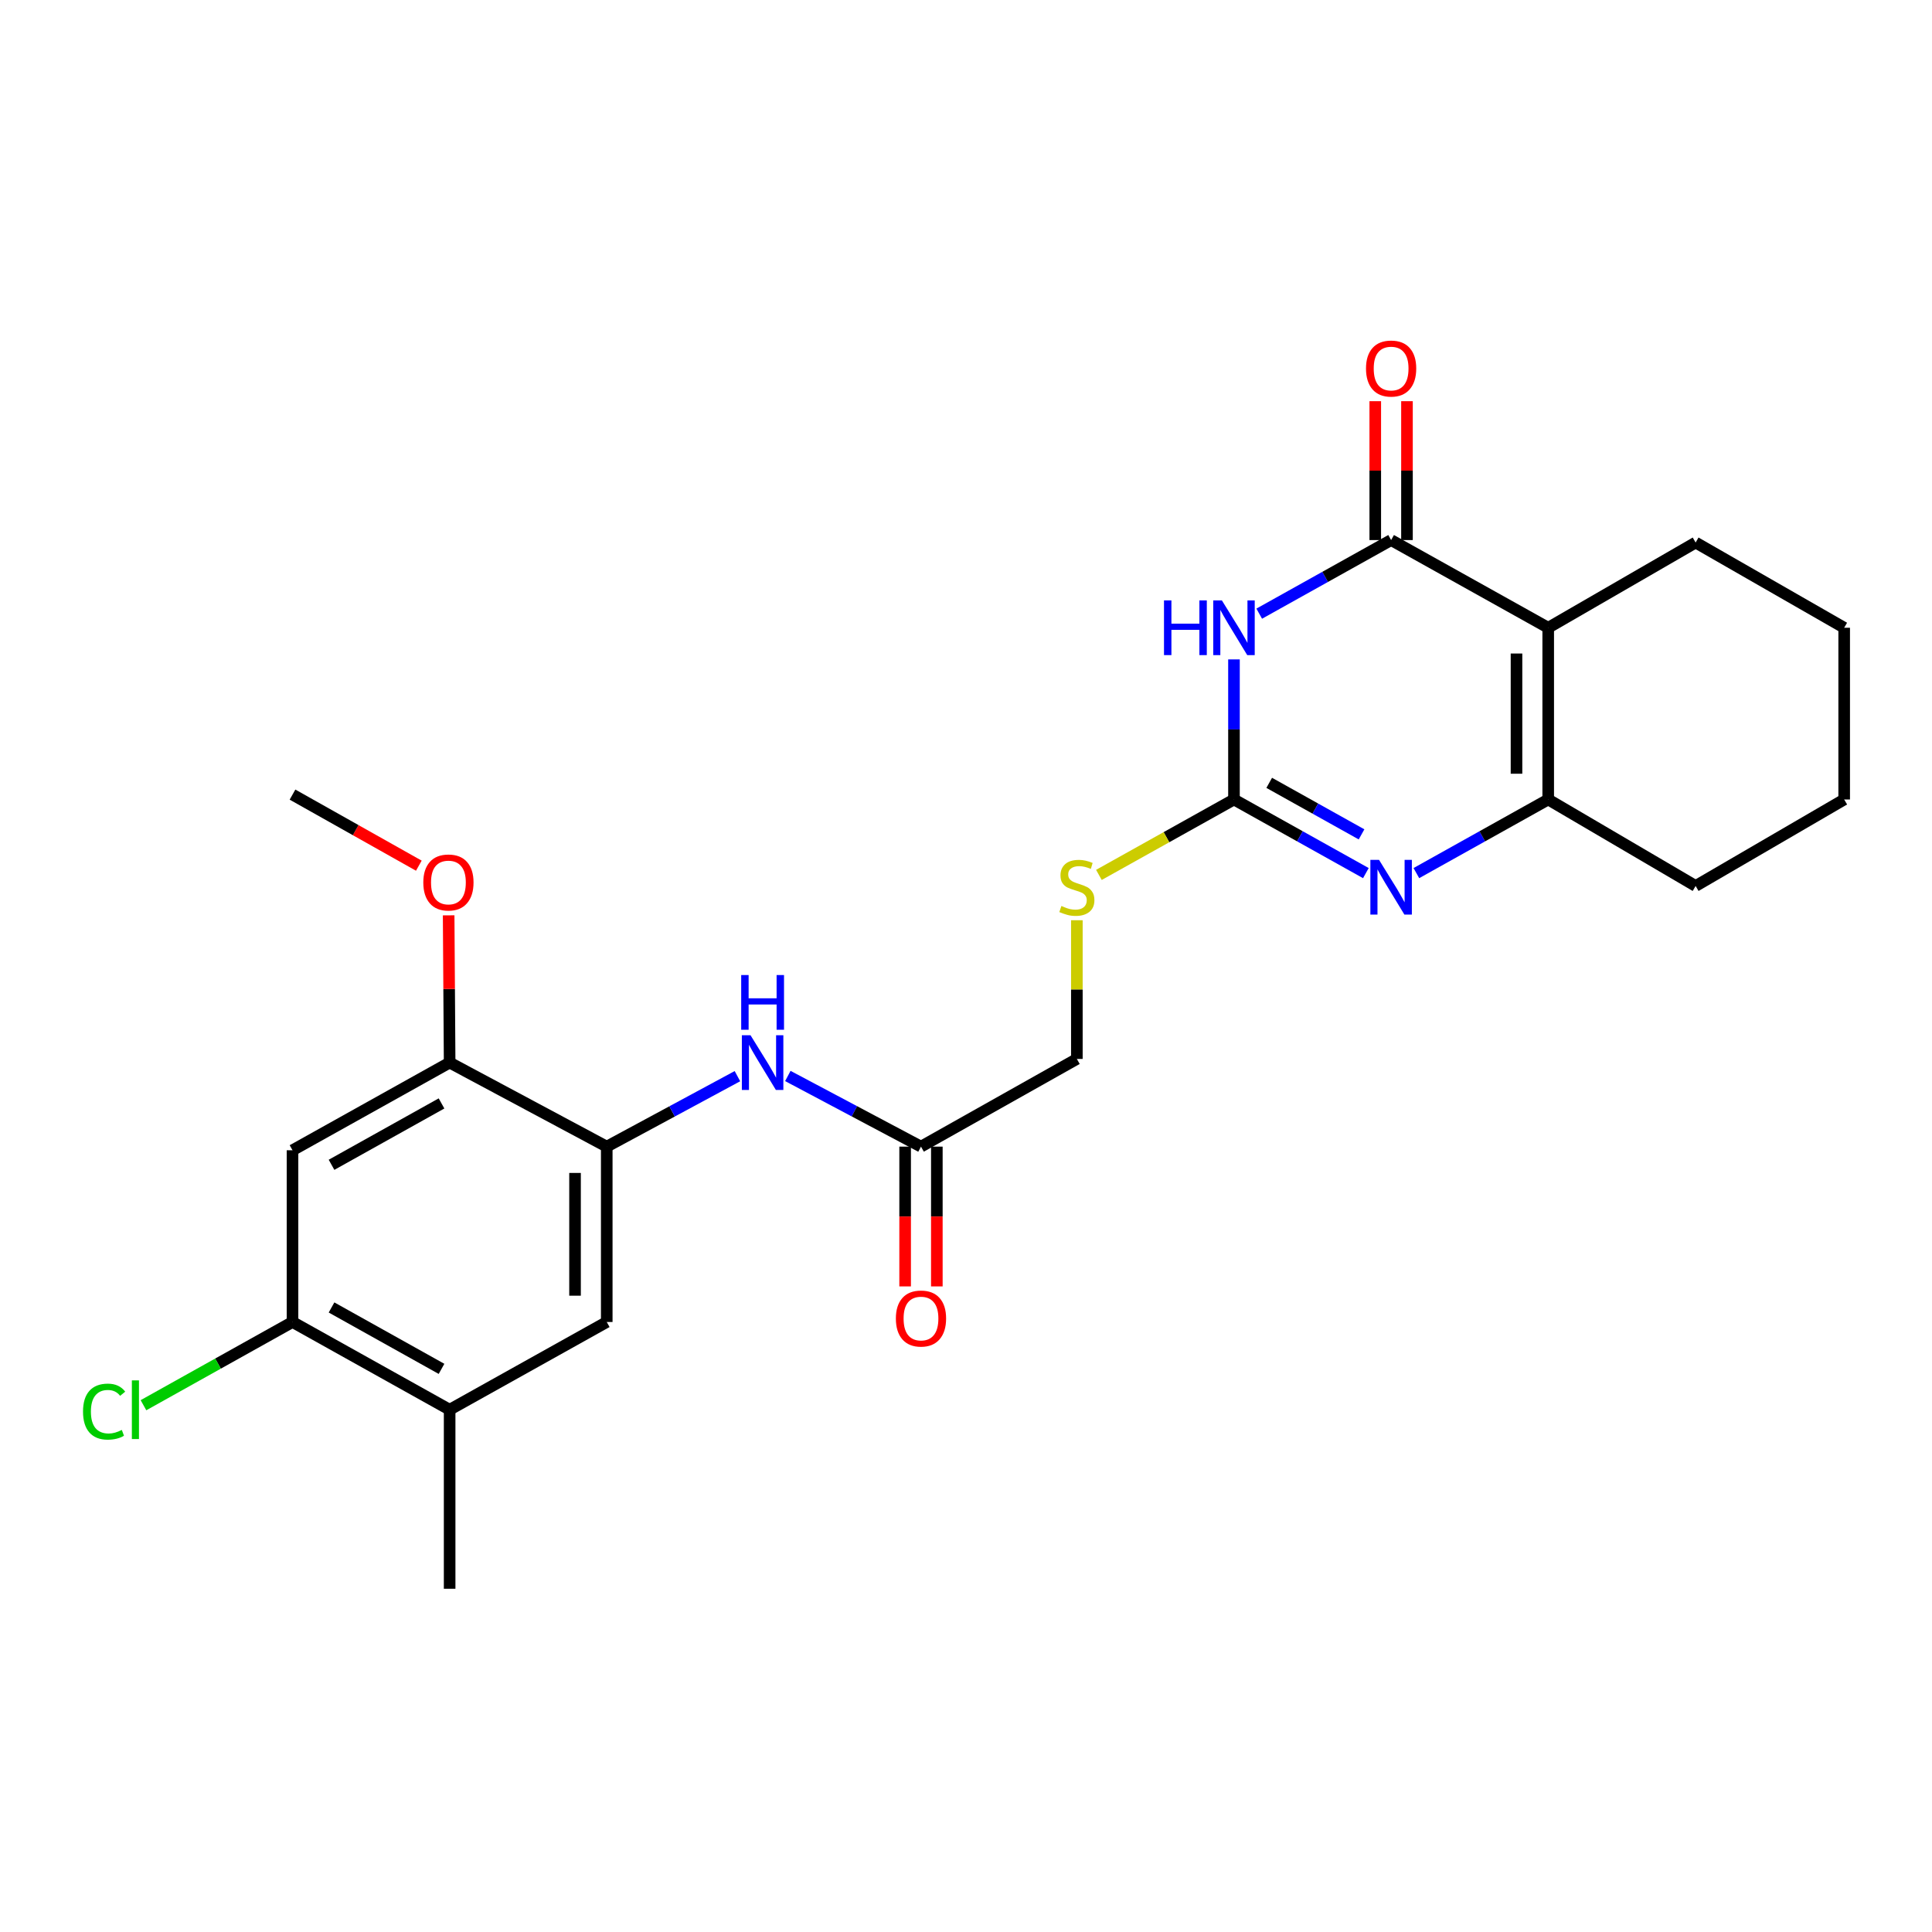 <?xml version='1.0' encoding='iso-8859-1'?>
<svg version='1.1' baseProfile='full'
              xmlns='http://www.w3.org/2000/svg'
                      xmlns:rdkit='http://www.rdkit.org/xml'
                      xmlns:xlink='http://www.w3.org/1999/xlink'
                  xml:space='preserve'
width='1000px' height='1000px' viewBox='0 0 1000 1000'>
<!-- END OF HEADER -->
<rect style='opacity:1.0;fill:#FFFFFF;stroke:none' width='1000' height='1000' x='0' y='0'> </rect>
<path class='bond-0' d='M 651.771,317.633 L 685.906,298.587' style='fill:none;fill-rule:evenodd;stroke:#0000FF;stroke-width:6px;stroke-linecap:butt;stroke-linejoin:miter;stroke-opacity:1' />
<path class='bond-0' d='M 685.906,298.587 L 720.041,279.541' style='fill:none;fill-rule:evenodd;stroke:#000000;stroke-width:6px;stroke-linecap:butt;stroke-linejoin:miter;stroke-opacity:1' />
<path class='bond-2' d='M 638.703,341.307 L 638.703,377.56' style='fill:none;fill-rule:evenodd;stroke:#0000FF;stroke-width:6px;stroke-linecap:butt;stroke-linejoin:miter;stroke-opacity:1' />
<path class='bond-2' d='M 638.703,377.56 L 638.703,413.813' style='fill:none;fill-rule:evenodd;stroke:#000000;stroke-width:6px;stroke-linecap:butt;stroke-linejoin:miter;stroke-opacity:1' />
<path class='bond-1' d='M 720.041,279.541 L 801.352,324.925' style='fill:none;fill-rule:evenodd;stroke:#000000;stroke-width:6px;stroke-linecap:butt;stroke-linejoin:miter;stroke-opacity:1' />
<path class='bond-14' d='M 728.248,279.541 L 728.248,243.597' style='fill:none;fill-rule:evenodd;stroke:#000000;stroke-width:6px;stroke-linecap:butt;stroke-linejoin:miter;stroke-opacity:1' />
<path class='bond-14' d='M 728.248,243.597 L 728.248,207.653' style='fill:none;fill-rule:evenodd;stroke:#FF0000;stroke-width:6px;stroke-linecap:butt;stroke-linejoin:miter;stroke-opacity:1' />
<path class='bond-14' d='M 711.834,279.541 L 711.834,243.597' style='fill:none;fill-rule:evenodd;stroke:#000000;stroke-width:6px;stroke-linecap:butt;stroke-linejoin:miter;stroke-opacity:1' />
<path class='bond-14' d='M 711.834,243.597 L 711.834,207.653' style='fill:none;fill-rule:evenodd;stroke:#FF0000;stroke-width:6px;stroke-linecap:butt;stroke-linejoin:miter;stroke-opacity:1' />
<path class='bond-18' d='M 801.352,324.925 L 877.657,280.818' style='fill:none;fill-rule:evenodd;stroke:#000000;stroke-width:6px;stroke-linecap:butt;stroke-linejoin:miter;stroke-opacity:1' />
<path class='bond-25' d='M 801.352,324.925 L 801.352,413.813' style='fill:none;fill-rule:evenodd;stroke:#000000;stroke-width:6px;stroke-linecap:butt;stroke-linejoin:miter;stroke-opacity:1' />
<path class='bond-25' d='M 784.939,338.258 L 784.939,400.48' style='fill:none;fill-rule:evenodd;stroke:#000000;stroke-width:6px;stroke-linecap:butt;stroke-linejoin:miter;stroke-opacity:1' />
<path class='bond-3' d='M 638.703,413.813 L 672.838,432.867' style='fill:none;fill-rule:evenodd;stroke:#000000;stroke-width:6px;stroke-linecap:butt;stroke-linejoin:miter;stroke-opacity:1' />
<path class='bond-3' d='M 672.838,432.867 L 706.972,451.92' style='fill:none;fill-rule:evenodd;stroke:#0000FF;stroke-width:6px;stroke-linecap:butt;stroke-linejoin:miter;stroke-opacity:1' />
<path class='bond-3' d='M 656.943,405.197 L 680.838,418.535' style='fill:none;fill-rule:evenodd;stroke:#000000;stroke-width:6px;stroke-linecap:butt;stroke-linejoin:miter;stroke-opacity:1' />
<path class='bond-3' d='M 680.838,418.535 L 704.732,431.872' style='fill:none;fill-rule:evenodd;stroke:#0000FF;stroke-width:6px;stroke-linecap:butt;stroke-linejoin:miter;stroke-opacity:1' />
<path class='bond-13' d='M 638.703,413.813 L 603.747,433.33' style='fill:none;fill-rule:evenodd;stroke:#000000;stroke-width:6px;stroke-linecap:butt;stroke-linejoin:miter;stroke-opacity:1' />
<path class='bond-13' d='M 603.747,433.33 L 568.791,452.846' style='fill:none;fill-rule:evenodd;stroke:#CCCC00;stroke-width:6px;stroke-linecap:butt;stroke-linejoin:miter;stroke-opacity:1' />
<path class='bond-4' d='M 733.109,451.918 L 767.231,432.866' style='fill:none;fill-rule:evenodd;stroke:#0000FF;stroke-width:6px;stroke-linecap:butt;stroke-linejoin:miter;stroke-opacity:1' />
<path class='bond-4' d='M 767.231,432.866 L 801.352,413.813' style='fill:none;fill-rule:evenodd;stroke:#000000;stroke-width:6px;stroke-linecap:butt;stroke-linejoin:miter;stroke-opacity:1' />
<path class='bond-20' d='M 801.352,413.813 L 877.657,458.577' style='fill:none;fill-rule:evenodd;stroke:#000000;stroke-width:6px;stroke-linecap:butt;stroke-linejoin:miter;stroke-opacity:1' />
<path class='bond-5' d='M 314.052,593.496 L 347.872,575.258' style='fill:none;fill-rule:evenodd;stroke:#000000;stroke-width:6px;stroke-linecap:butt;stroke-linejoin:miter;stroke-opacity:1' />
<path class='bond-5' d='M 347.872,575.258 L 381.693,557.019' style='fill:none;fill-rule:evenodd;stroke:#0000FF;stroke-width:6px;stroke-linecap:butt;stroke-linejoin:miter;stroke-opacity:1' />
<path class='bond-8' d='M 314.052,593.496 L 232.732,549.991' style='fill:none;fill-rule:evenodd;stroke:#000000;stroke-width:6px;stroke-linecap:butt;stroke-linejoin:miter;stroke-opacity:1' />
<path class='bond-10' d='M 314.052,593.496 L 314.052,684.263' style='fill:none;fill-rule:evenodd;stroke:#000000;stroke-width:6px;stroke-linecap:butt;stroke-linejoin:miter;stroke-opacity:1' />
<path class='bond-10' d='M 297.638,607.111 L 297.638,670.648' style='fill:none;fill-rule:evenodd;stroke:#000000;stroke-width:6px;stroke-linecap:butt;stroke-linejoin:miter;stroke-opacity:1' />
<path class='bond-6' d='M 151.402,595.375 L 232.732,549.991' style='fill:none;fill-rule:evenodd;stroke:#000000;stroke-width:6px;stroke-linecap:butt;stroke-linejoin:miter;stroke-opacity:1' />
<path class='bond-6' d='M 171.6,602.9 L 228.53,571.132' style='fill:none;fill-rule:evenodd;stroke:#000000;stroke-width:6px;stroke-linecap:butt;stroke-linejoin:miter;stroke-opacity:1' />
<path class='bond-27' d='M 151.402,595.375 L 151.402,684.263' style='fill:none;fill-rule:evenodd;stroke:#000000;stroke-width:6px;stroke-linecap:butt;stroke-linejoin:miter;stroke-opacity:1' />
<path class='bond-7' d='M 407.785,556.922 L 442.243,575.209' style='fill:none;fill-rule:evenodd;stroke:#0000FF;stroke-width:6px;stroke-linecap:butt;stroke-linejoin:miter;stroke-opacity:1' />
<path class='bond-7' d='M 442.243,575.209 L 476.701,593.496' style='fill:none;fill-rule:evenodd;stroke:#000000;stroke-width:6px;stroke-linecap:butt;stroke-linejoin:miter;stroke-opacity:1' />
<path class='bond-19' d='M 232.732,549.991 L 232.475,511.887' style='fill:none;fill-rule:evenodd;stroke:#000000;stroke-width:6px;stroke-linecap:butt;stroke-linejoin:miter;stroke-opacity:1' />
<path class='bond-19' d='M 232.475,511.887 L 232.218,473.782' style='fill:none;fill-rule:evenodd;stroke:#FF0000;stroke-width:6px;stroke-linecap:butt;stroke-linejoin:miter;stroke-opacity:1' />
<path class='bond-9' d='M 151.402,684.263 L 232.732,729.665' style='fill:none;fill-rule:evenodd;stroke:#000000;stroke-width:6px;stroke-linecap:butt;stroke-linejoin:miter;stroke-opacity:1' />
<path class='bond-9' d='M 171.602,676.742 L 228.533,708.523' style='fill:none;fill-rule:evenodd;stroke:#000000;stroke-width:6px;stroke-linecap:butt;stroke-linejoin:miter;stroke-opacity:1' />
<path class='bond-17' d='M 151.402,684.263 L 112.831,705.8' style='fill:none;fill-rule:evenodd;stroke:#000000;stroke-width:6px;stroke-linecap:butt;stroke-linejoin:miter;stroke-opacity:1' />
<path class='bond-17' d='M 112.831,705.8 L 74.26,727.338' style='fill:none;fill-rule:evenodd;stroke:#00CC00;stroke-width:6px;stroke-linecap:butt;stroke-linejoin:miter;stroke-opacity:1' />
<path class='bond-12' d='M 314.052,684.263 L 232.732,729.665' style='fill:none;fill-rule:evenodd;stroke:#000000;stroke-width:6px;stroke-linecap:butt;stroke-linejoin:miter;stroke-opacity:1' />
<path class='bond-11' d='M 476.701,593.496 L 557.383,548.104' style='fill:none;fill-rule:evenodd;stroke:#000000;stroke-width:6px;stroke-linecap:butt;stroke-linejoin:miter;stroke-opacity:1' />
<path class='bond-15' d='M 468.494,593.496 L 468.494,629.669' style='fill:none;fill-rule:evenodd;stroke:#000000;stroke-width:6px;stroke-linecap:butt;stroke-linejoin:miter;stroke-opacity:1' />
<path class='bond-15' d='M 468.494,629.669 L 468.494,665.843' style='fill:none;fill-rule:evenodd;stroke:#FF0000;stroke-width:6px;stroke-linecap:butt;stroke-linejoin:miter;stroke-opacity:1' />
<path class='bond-15' d='M 484.908,593.496 L 484.908,629.669' style='fill:none;fill-rule:evenodd;stroke:#000000;stroke-width:6px;stroke-linecap:butt;stroke-linejoin:miter;stroke-opacity:1' />
<path class='bond-15' d='M 484.908,629.669 L 484.908,665.843' style='fill:none;fill-rule:evenodd;stroke:#FF0000;stroke-width:6px;stroke-linecap:butt;stroke-linejoin:miter;stroke-opacity:1' />
<path class='bond-21' d='M 232.732,729.665 L 232.732,822.338' style='fill:none;fill-rule:evenodd;stroke:#000000;stroke-width:6px;stroke-linecap:butt;stroke-linejoin:miter;stroke-opacity:1' />
<path class='bond-16' d='M 557.383,476.317 L 557.383,512.211' style='fill:none;fill-rule:evenodd;stroke:#CCCC00;stroke-width:6px;stroke-linecap:butt;stroke-linejoin:miter;stroke-opacity:1' />
<path class='bond-16' d='M 557.383,512.211 L 557.383,548.104' style='fill:none;fill-rule:evenodd;stroke:#000000;stroke-width:6px;stroke-linecap:butt;stroke-linejoin:miter;stroke-opacity:1' />
<path class='bond-23' d='M 877.657,280.818 L 954.545,324.925' style='fill:none;fill-rule:evenodd;stroke:#000000;stroke-width:6px;stroke-linecap:butt;stroke-linejoin:miter;stroke-opacity:1' />
<path class='bond-22' d='M 216.788,448.073 L 184.095,429.68' style='fill:none;fill-rule:evenodd;stroke:#FF0000;stroke-width:6px;stroke-linecap:butt;stroke-linejoin:miter;stroke-opacity:1' />
<path class='bond-22' d='M 184.095,429.68 L 151.402,411.288' style='fill:none;fill-rule:evenodd;stroke:#000000;stroke-width:6px;stroke-linecap:butt;stroke-linejoin:miter;stroke-opacity:1' />
<path class='bond-24' d='M 877.657,458.577 L 954.545,413.813' style='fill:none;fill-rule:evenodd;stroke:#000000;stroke-width:6px;stroke-linecap:butt;stroke-linejoin:miter;stroke-opacity:1' />
<path class='bond-26' d='M 954.545,324.925 L 954.545,413.813' style='fill:none;fill-rule:evenodd;stroke:#000000;stroke-width:6px;stroke-linecap:butt;stroke-linejoin:miter;stroke-opacity:1' />
<path  class='atom-0' d='M 602.483 310.765
L 606.323 310.765
L 606.323 322.805
L 620.803 322.805
L 620.803 310.765
L 624.643 310.765
L 624.643 339.085
L 620.803 339.085
L 620.803 326.005
L 606.323 326.005
L 606.323 339.085
L 602.483 339.085
L 602.483 310.765
' fill='#0000FF'/>
<path  class='atom-0' d='M 632.443 310.765
L 641.723 325.765
Q 642.643 327.245, 644.123 329.925
Q 645.603 332.605, 645.683 332.765
L 645.683 310.765
L 649.443 310.765
L 649.443 339.085
L 645.563 339.085
L 635.603 322.685
Q 634.443 320.765, 633.203 318.565
Q 632.003 316.365, 631.643 315.685
L 631.643 339.085
L 627.963 339.085
L 627.963 310.765
L 632.443 310.765
' fill='#0000FF'/>
<path  class='atom-4' d='M 713.781 445.055
L 723.061 460.055
Q 723.981 461.535, 725.461 464.215
Q 726.941 466.895, 727.021 467.055
L 727.021 445.055
L 730.781 445.055
L 730.781 473.375
L 726.901 473.375
L 716.941 456.975
Q 715.781 455.055, 714.541 452.855
Q 713.341 450.655, 712.981 449.975
L 712.981 473.375
L 709.301 473.375
L 709.301 445.055
L 713.781 445.055
' fill='#0000FF'/>
<path  class='atom-8' d='M 388.464 535.831
L 397.744 550.831
Q 398.664 552.311, 400.144 554.991
Q 401.624 557.671, 401.704 557.831
L 401.704 535.831
L 405.464 535.831
L 405.464 564.151
L 401.584 564.151
L 391.624 547.751
Q 390.464 545.831, 389.224 543.631
Q 388.024 541.431, 387.664 540.751
L 387.664 564.151
L 383.984 564.151
L 383.984 535.831
L 388.464 535.831
' fill='#0000FF'/>
<path  class='atom-8' d='M 383.644 504.679
L 387.484 504.679
L 387.484 516.719
L 401.964 516.719
L 401.964 504.679
L 405.804 504.679
L 405.804 532.999
L 401.964 532.999
L 401.964 519.919
L 387.484 519.919
L 387.484 532.999
L 383.644 532.999
L 383.644 504.679
' fill='#0000FF'/>
<path  class='atom-14' d='M 549.383 468.935
Q 549.703 469.055, 551.023 469.615
Q 552.343 470.175, 553.783 470.535
Q 555.263 470.855, 556.703 470.855
Q 559.383 470.855, 560.943 469.575
Q 562.503 468.255, 562.503 465.975
Q 562.503 464.415, 561.703 463.455
Q 560.943 462.495, 559.743 461.975
Q 558.543 461.455, 556.543 460.855
Q 554.023 460.095, 552.503 459.375
Q 551.023 458.655, 549.943 457.135
Q 548.903 455.615, 548.903 453.055
Q 548.903 449.495, 551.303 447.295
Q 553.743 445.095, 558.543 445.095
Q 561.823 445.095, 565.543 446.655
L 564.623 449.735
Q 561.223 448.335, 558.663 448.335
Q 555.903 448.335, 554.383 449.495
Q 552.863 450.615, 552.903 452.575
Q 552.903 454.095, 553.663 455.015
Q 554.463 455.935, 555.583 456.455
Q 556.743 456.975, 558.663 457.575
Q 561.223 458.375, 562.743 459.175
Q 564.263 459.975, 565.343 461.615
Q 566.463 463.215, 566.463 465.975
Q 566.463 469.895, 563.823 472.015
Q 561.223 474.095, 556.863 474.095
Q 554.343 474.095, 552.423 473.535
Q 550.543 473.015, 548.303 472.095
L 549.383 468.935
' fill='#CCCC00'/>
<path  class='atom-15' d='M 707.041 190.751
Q 707.041 183.951, 710.401 180.151
Q 713.761 176.351, 720.041 176.351
Q 726.321 176.351, 729.681 180.151
Q 733.041 183.951, 733.041 190.751
Q 733.041 197.631, 729.641 201.551
Q 726.241 205.431, 720.041 205.431
Q 713.801 205.431, 710.401 201.551
Q 707.041 197.671, 707.041 190.751
M 720.041 202.231
Q 724.361 202.231, 726.681 199.351
Q 729.041 196.431, 729.041 190.751
Q 729.041 185.191, 726.681 182.391
Q 724.361 179.551, 720.041 179.551
Q 715.721 179.551, 713.361 182.351
Q 711.041 185.151, 711.041 190.751
Q 711.041 196.471, 713.361 199.351
Q 715.721 202.231, 720.041 202.231
' fill='#FF0000'/>
<path  class='atom-16' d='M 463.701 682.465
Q 463.701 675.665, 467.061 671.865
Q 470.421 668.065, 476.701 668.065
Q 482.981 668.065, 486.341 671.865
Q 489.701 675.665, 489.701 682.465
Q 489.701 689.345, 486.301 693.265
Q 482.901 697.145, 476.701 697.145
Q 470.461 697.145, 467.061 693.265
Q 463.701 689.385, 463.701 682.465
M 476.701 693.945
Q 481.021 693.945, 483.341 691.065
Q 485.701 688.145, 485.701 682.465
Q 485.701 676.905, 483.341 674.105
Q 481.021 671.265, 476.701 671.265
Q 472.381 671.265, 470.021 674.065
Q 467.701 676.865, 467.701 682.465
Q 467.701 688.185, 470.021 691.065
Q 472.381 693.945, 476.701 693.945
' fill='#FF0000'/>
<path  class='atom-18' d='M 42.971 730.645
Q 42.971 723.605, 46.251 719.925
Q 49.571 716.205, 55.851 716.205
Q 61.691 716.205, 64.811 720.325
L 62.171 722.485
Q 59.891 719.485, 55.851 719.485
Q 51.571 719.485, 49.291 722.365
Q 47.051 725.205, 47.051 730.645
Q 47.051 736.245, 49.371 739.125
Q 51.731 742.005, 56.291 742.005
Q 59.411 742.005, 63.051 740.125
L 64.171 743.125
Q 62.691 744.085, 60.451 744.645
Q 58.211 745.205, 55.731 745.205
Q 49.571 745.205, 46.251 741.445
Q 42.971 737.685, 42.971 730.645
' fill='#00CC00'/>
<path  class='atom-18' d='M 68.251 714.485
L 71.931 714.485
L 71.931 744.845
L 68.251 744.845
L 68.251 714.485
' fill='#00CC00'/>
<path  class='atom-20' d='M 219.102 456.769
Q 219.102 449.969, 222.462 446.169
Q 225.822 442.369, 232.102 442.369
Q 238.382 442.369, 241.742 446.169
Q 245.102 449.969, 245.102 456.769
Q 245.102 463.649, 241.702 467.569
Q 238.302 471.449, 232.102 471.449
Q 225.862 471.449, 222.462 467.569
Q 219.102 463.689, 219.102 456.769
M 232.102 468.249
Q 236.422 468.249, 238.742 465.369
Q 241.102 462.449, 241.102 456.769
Q 241.102 451.209, 238.742 448.409
Q 236.422 445.569, 232.102 445.569
Q 227.782 445.569, 225.422 448.369
Q 223.102 451.169, 223.102 456.769
Q 223.102 462.489, 225.422 465.369
Q 227.782 468.249, 232.102 468.249
' fill='#FF0000'/>
</svg>
